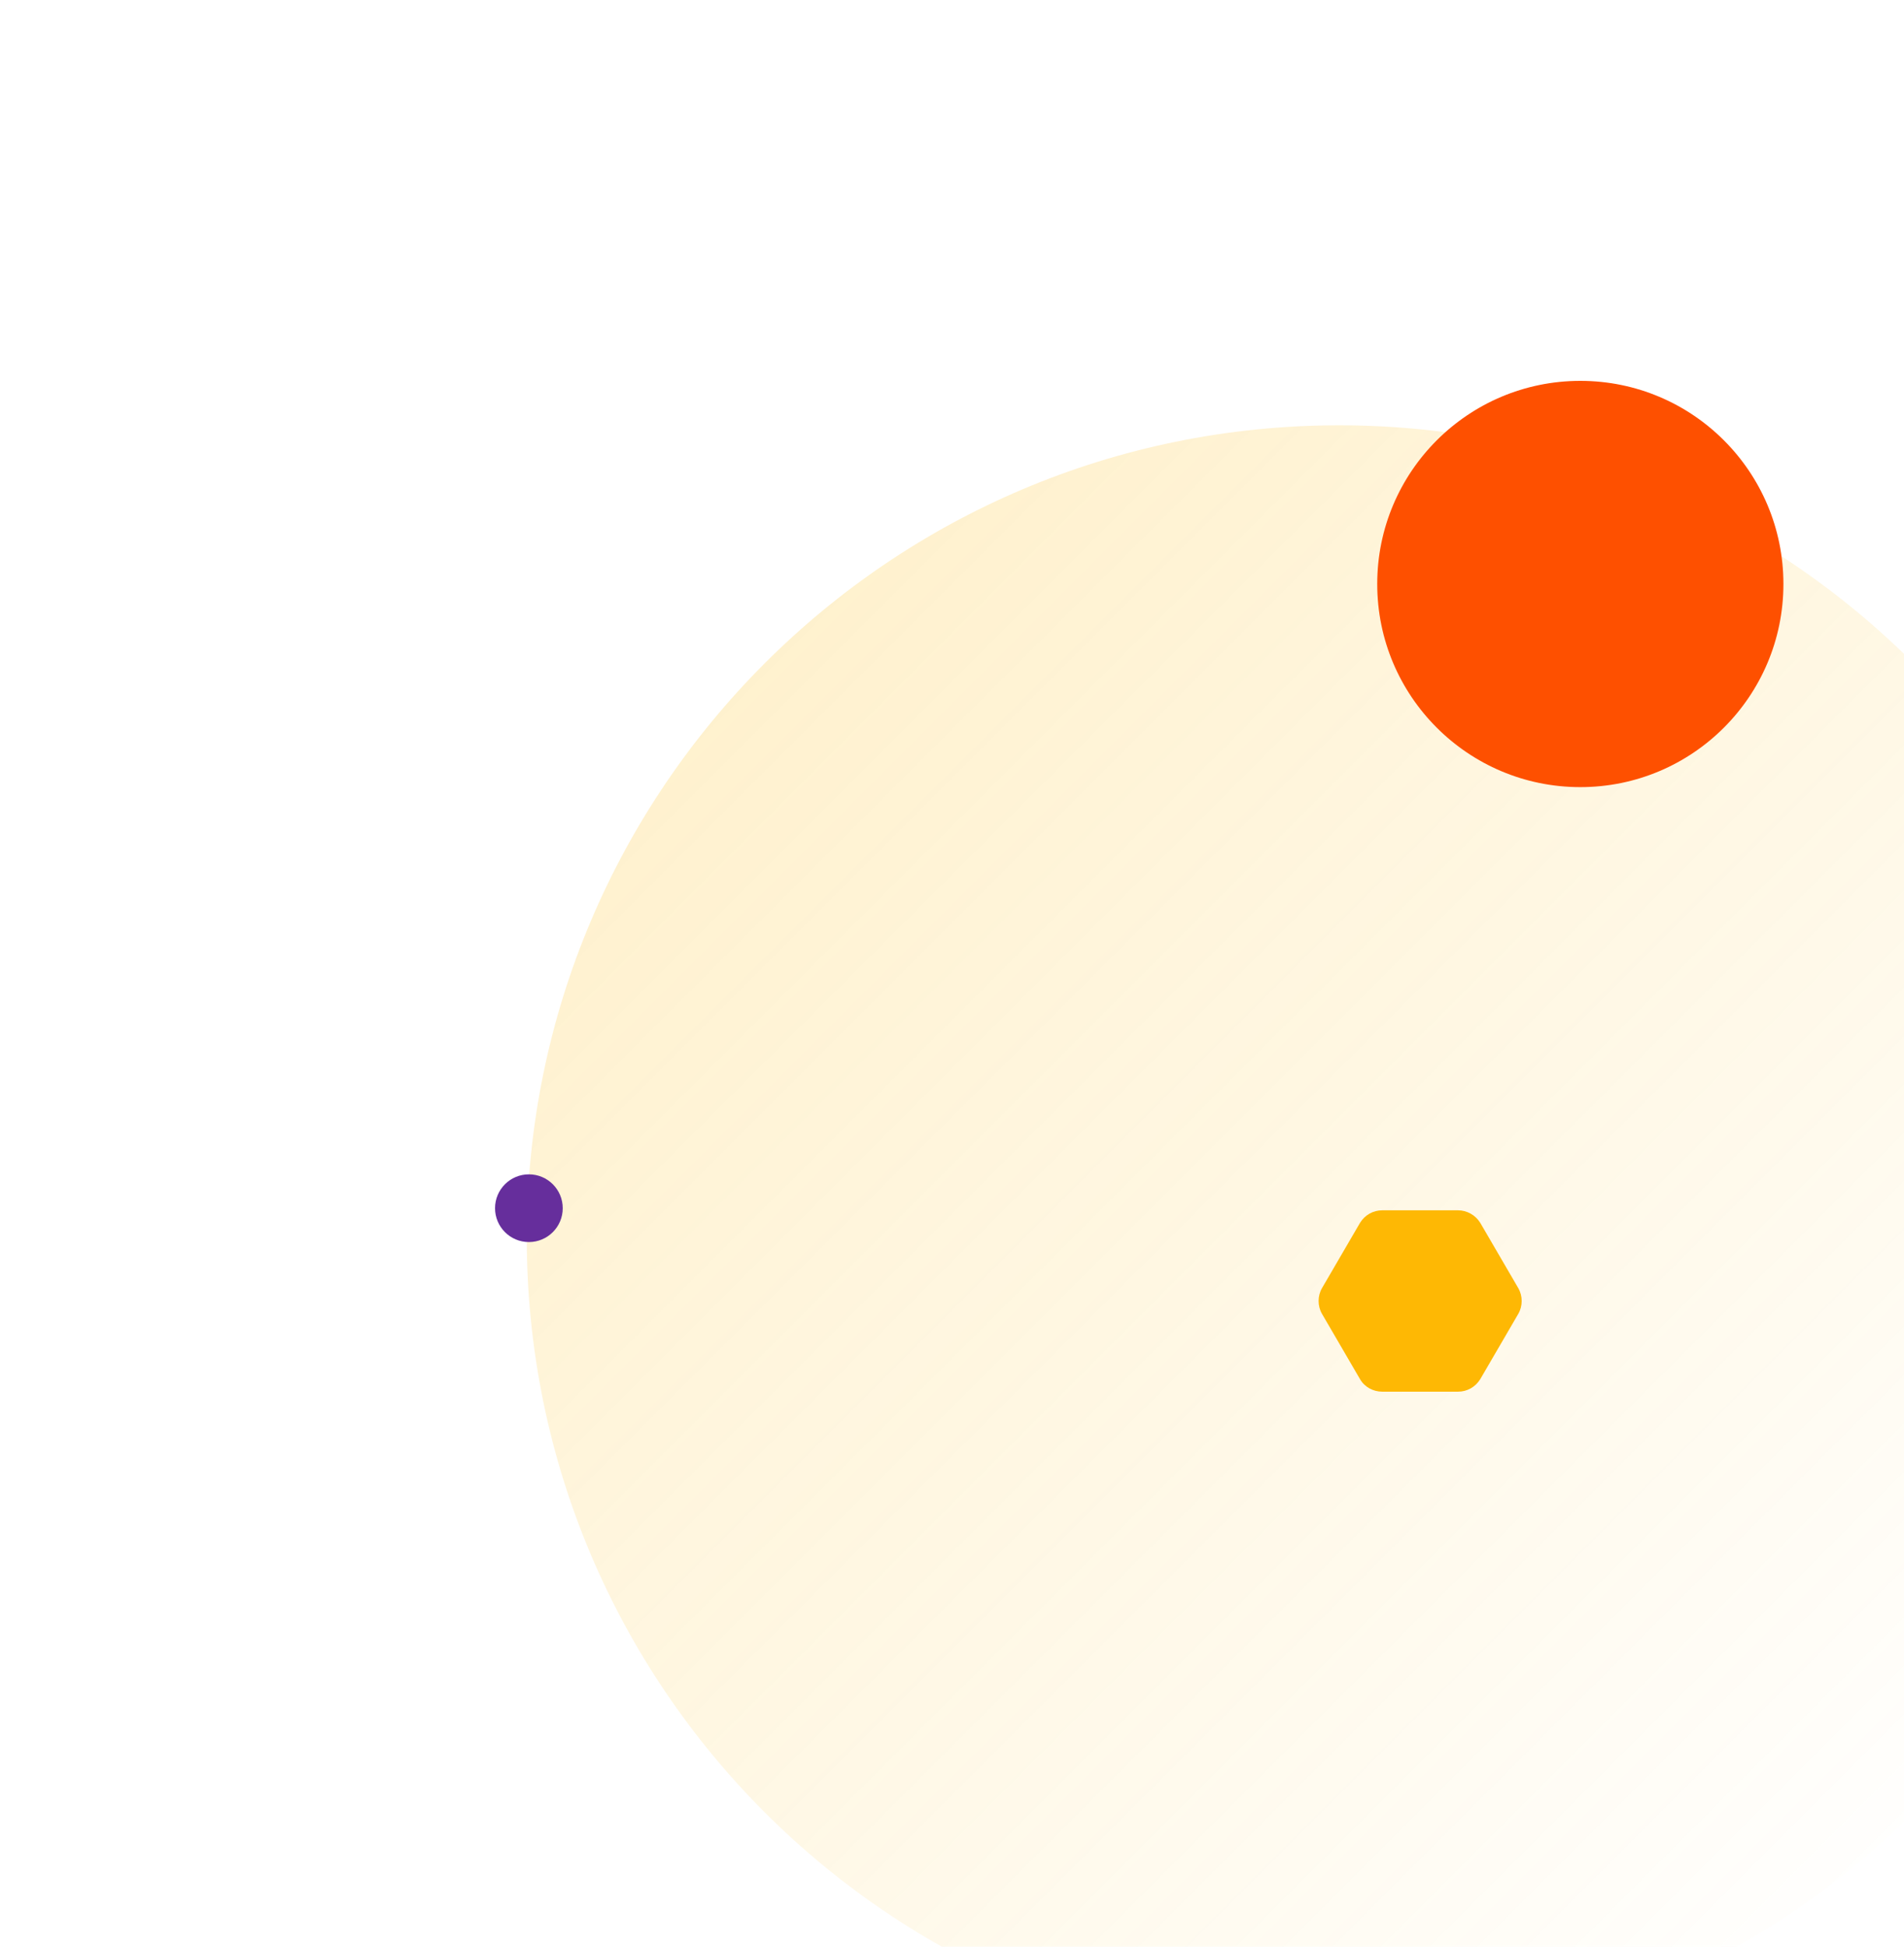 <svg width="900" height="920" viewBox="0 0 900 920" fill="none" xmlns="http://www.w3.org/2000/svg">
<g clip-path="url(#clip0)">
<path d="M633 969C845.078 969 1017 797.077 1017 585C1017 372.923 845.078 201 633 201C420.923 201 249 372.923 249 585C249 797.077 420.923 969 633 969Z" fill="url(#paint0_linear)" fill-opacity="0.2"/>
<path d="M250 587C258.837 587 266 579.837 266 571C266 562.163 258.837 555 250 555C241.163 555 234 562.163 234 571C234 579.837 241.163 587 250 587Z" fill="#662E9C"/>
<path d="M747 372C800.019 372 843 329.019 843 276C843 222.981 800.019 180 747 180C693.981 180 651 222.981 651 276C651 329.019 693.981 372 747 372Z" fill="#FE5000"/>
<path fill-rule="evenodd" clip-rule="evenodd" d="M689.189 572H653.381C649.007 572 645.118 574.251 642.85 577.95L624.865 608.827C622.759 612.525 622.759 617.189 624.865 620.888L642.85 651.764C644.956 655.463 649.007 657.714 653.381 657.714H689.189C693.564 657.714 697.452 655.463 699.721 651.764L717.705 620.888C719.812 617.189 719.812 612.525 717.705 608.827L699.721 577.95C697.452 574.251 693.402 572 689.189 572Z" fill="#FEB804"/>
</g>
<defs>
<linearGradient id="paint0_linear" x1="314" y1="332" x2="897.5" y2="915.5" gradientUnits="userSpaceOnUse">
<stop stop-color="#FEB804"/>
<stop offset="1" stop-color="#FEB804" stop-opacity="0"/>
</linearGradient>
<clipPath id="clip0">
<rect width="900" height="920" fill="white"/>
</clipPath>
</defs>
</svg>
